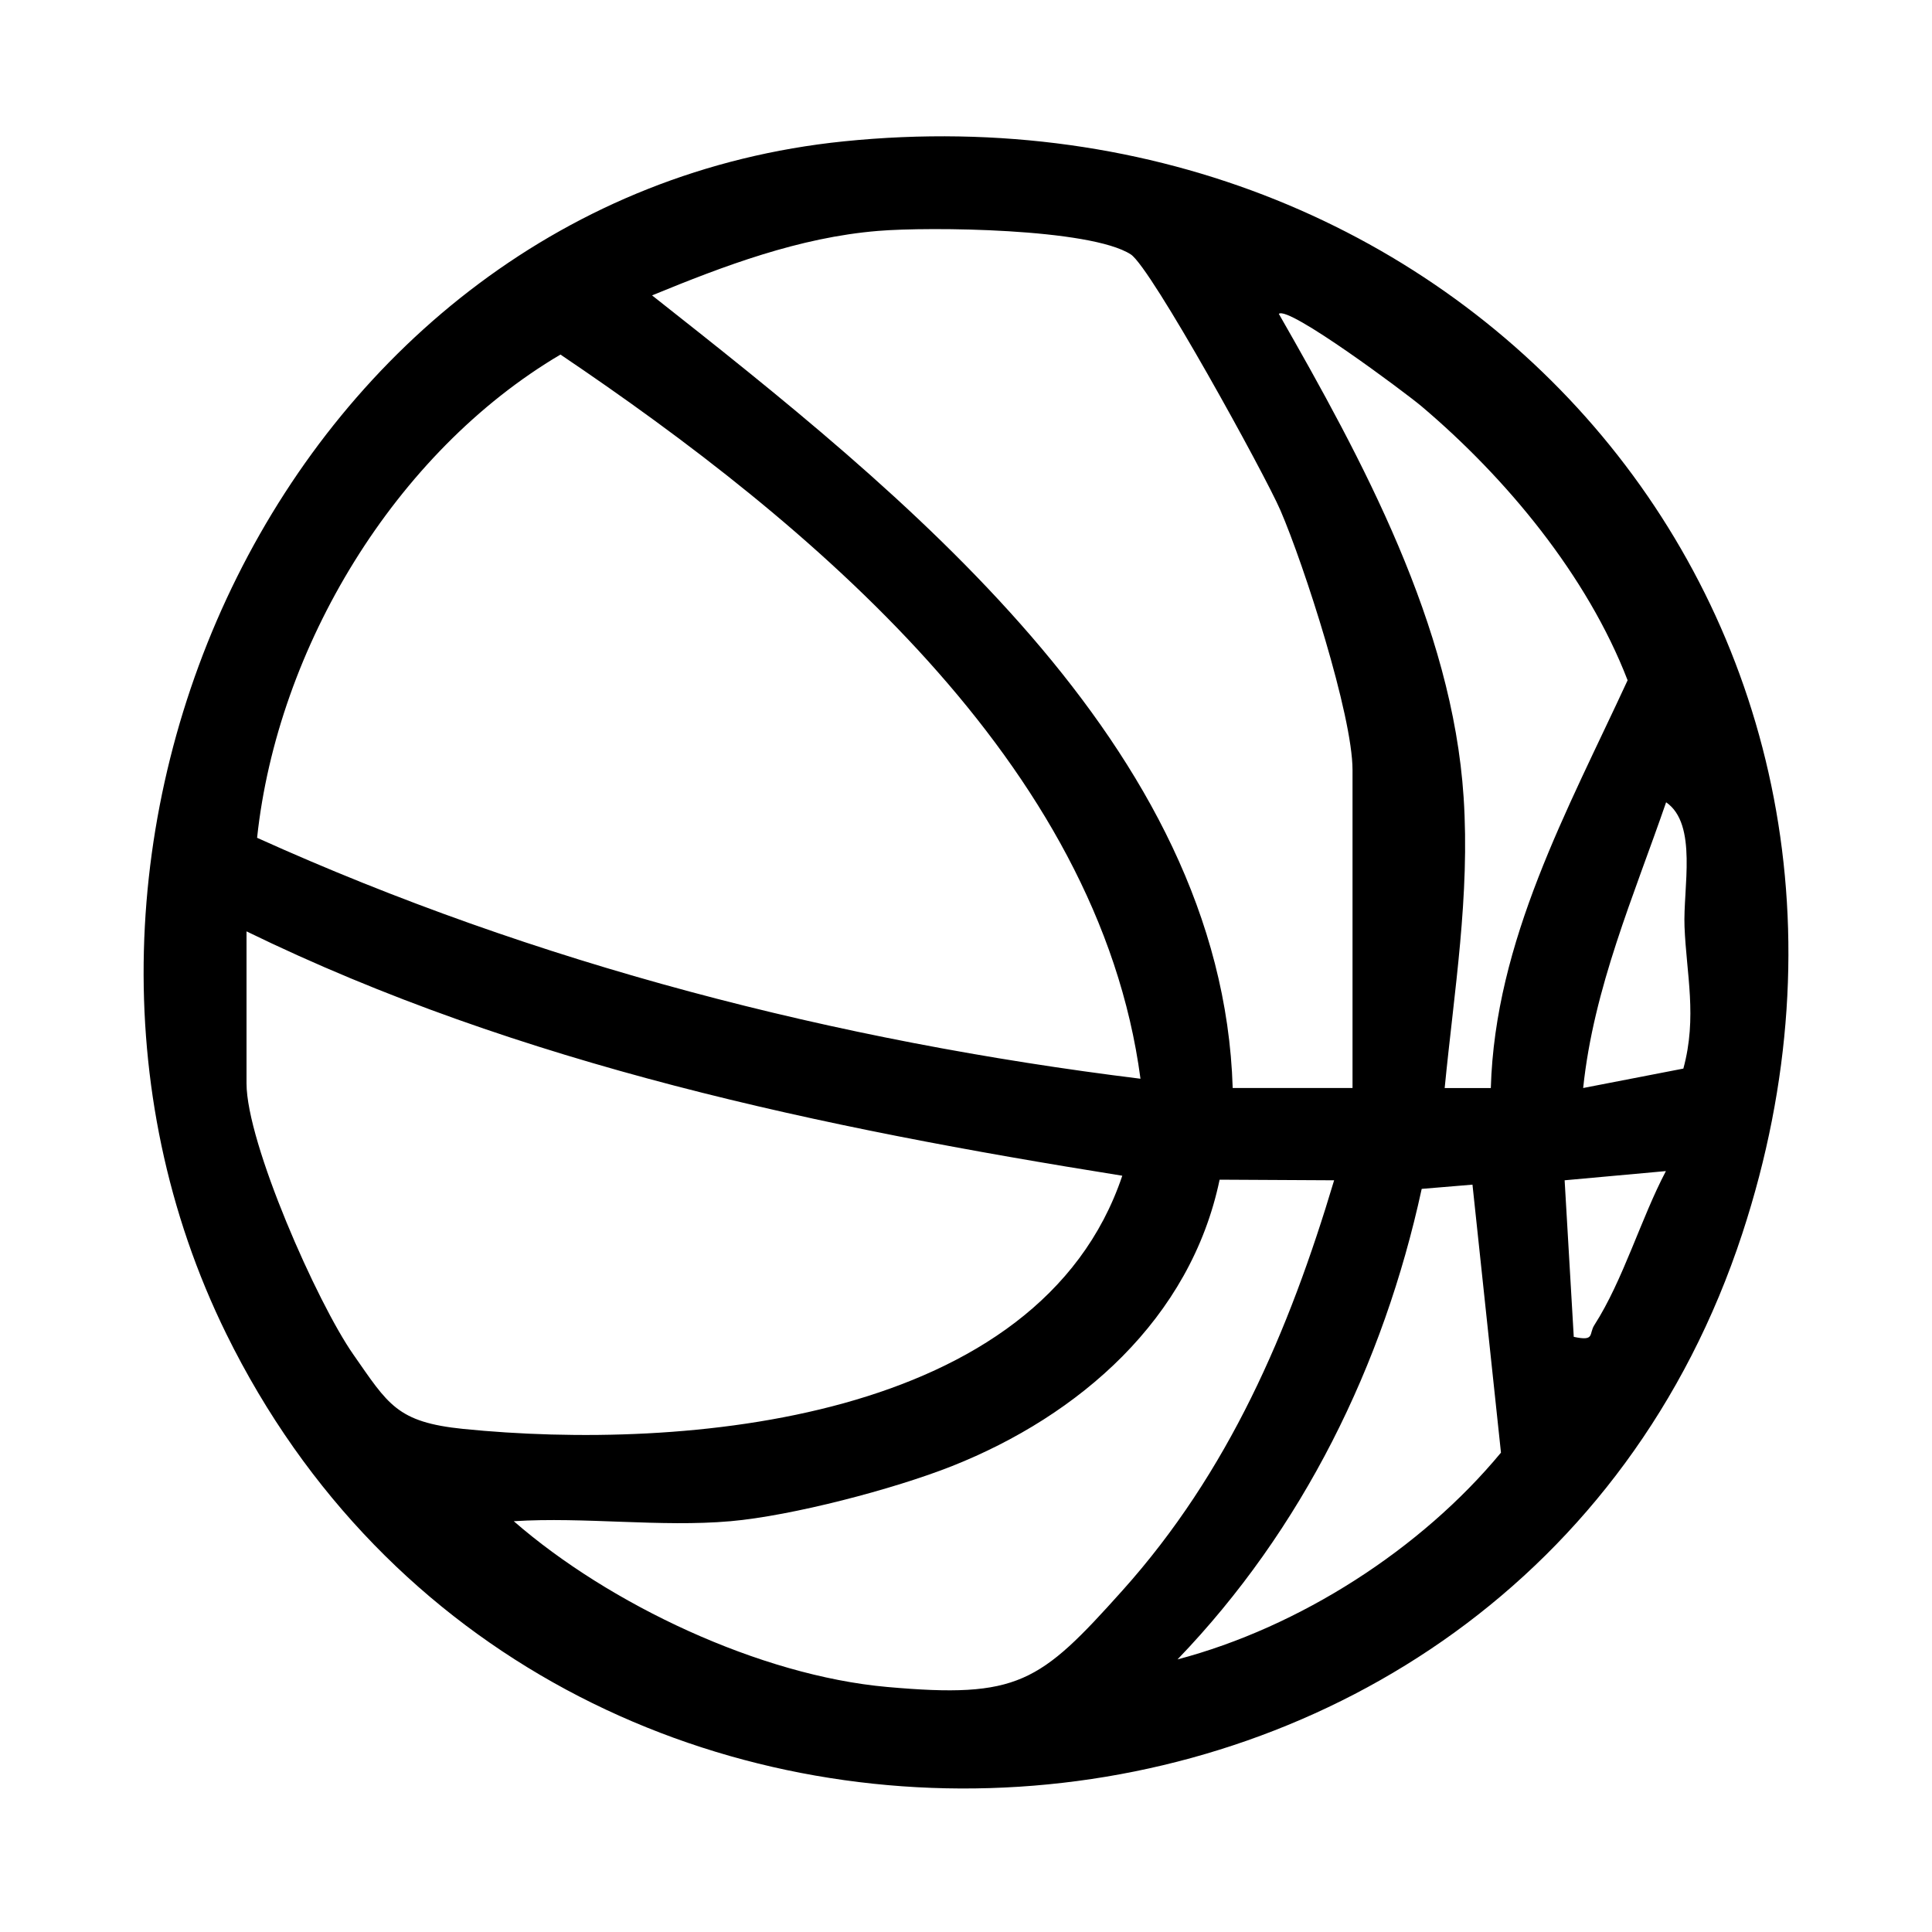 <?xml version="1.0" encoding="UTF-8"?>
<svg id="Ebene_1" data-name="Ebene 1" xmlns="http://www.w3.org/2000/svg" viewBox="0 0 283.46 283.46">
  <path d="M123.79,20.74c91.7-9.36,161.05,71.22,131.84,160.24-33.3,101.48-175.53,110.05-222.42,14.74C-1.85,124.46,42.29,29.06,123.79,20.74ZM198.44,159.63v-46.66c0-8.04-7.11-30.07-10.58-38.1-2.26-5.24-18.96-35.62-21.96-37.55-5.95-3.83-29.53-4.07-37.08-3.44-11.57.95-22.57,5.11-33.15,9.46,36.39,28.72,83.64,65.98,85.19,116.29h17.59ZM218.73,159.64c.62-21.62,11.27-40.78,20.07-59.83-5.92-15.35-17.8-29.68-30.25-40.21-2.25-1.9-19.53-14.81-20.92-13.55,12.25,21.42,25.45,45.67,27.11,70.92.95,14.42-1.39,28.42-2.78,42.67h6.77ZM167.33,158.28c-6.13-46.35-48.57-81.62-85.1-106.26-24.3,14.36-41.53,43.01-44.51,70.9,40.98,18.52,84.94,29.83,129.61,35.35ZM246.98,156.78c2.06-7.56.44-13.89.17-20.83-.23-5.6,1.96-15.03-2.7-18.24-4.75,13.78-10.63,27.2-12.17,41.92l14.71-2.85ZM36.17,136.64v22.31c0,8.75,10.35,32.17,15.67,39.78,5.13,7.34,6.38,9.93,16.13,10.92,32.18,3.24,84.51-.93,96.69-37.15-44.03-7.04-88.24-16.22-128.49-35.85ZM244.42,171.82l-14.86,1.35,1.34,22.97c3.16.68,2.17-.41,3.03-1.74,4.21-6.56,6.83-15.63,10.49-22.58ZM107.16,223.19c-10.18.9-21.47-.66-31.78,0,14.03,12.22,36.14,22.66,54.79,24.32,19.23,1.71,22.35-.58,34.5-14.14,15.6-17.4,24.44-38,31.07-60.2l-16.8-.09c-4.26,20.41-20.59,34.62-39.28,42.03-8.54,3.38-23.48,7.29-32.49,8.08ZM172.75,243.47c17.89-4.72,35.73-16.15,47.47-30.34l-4.18-39.32-7.45.62c-5.61,25.85-17.48,49.97-35.83,69.04Z"/>
</svg>